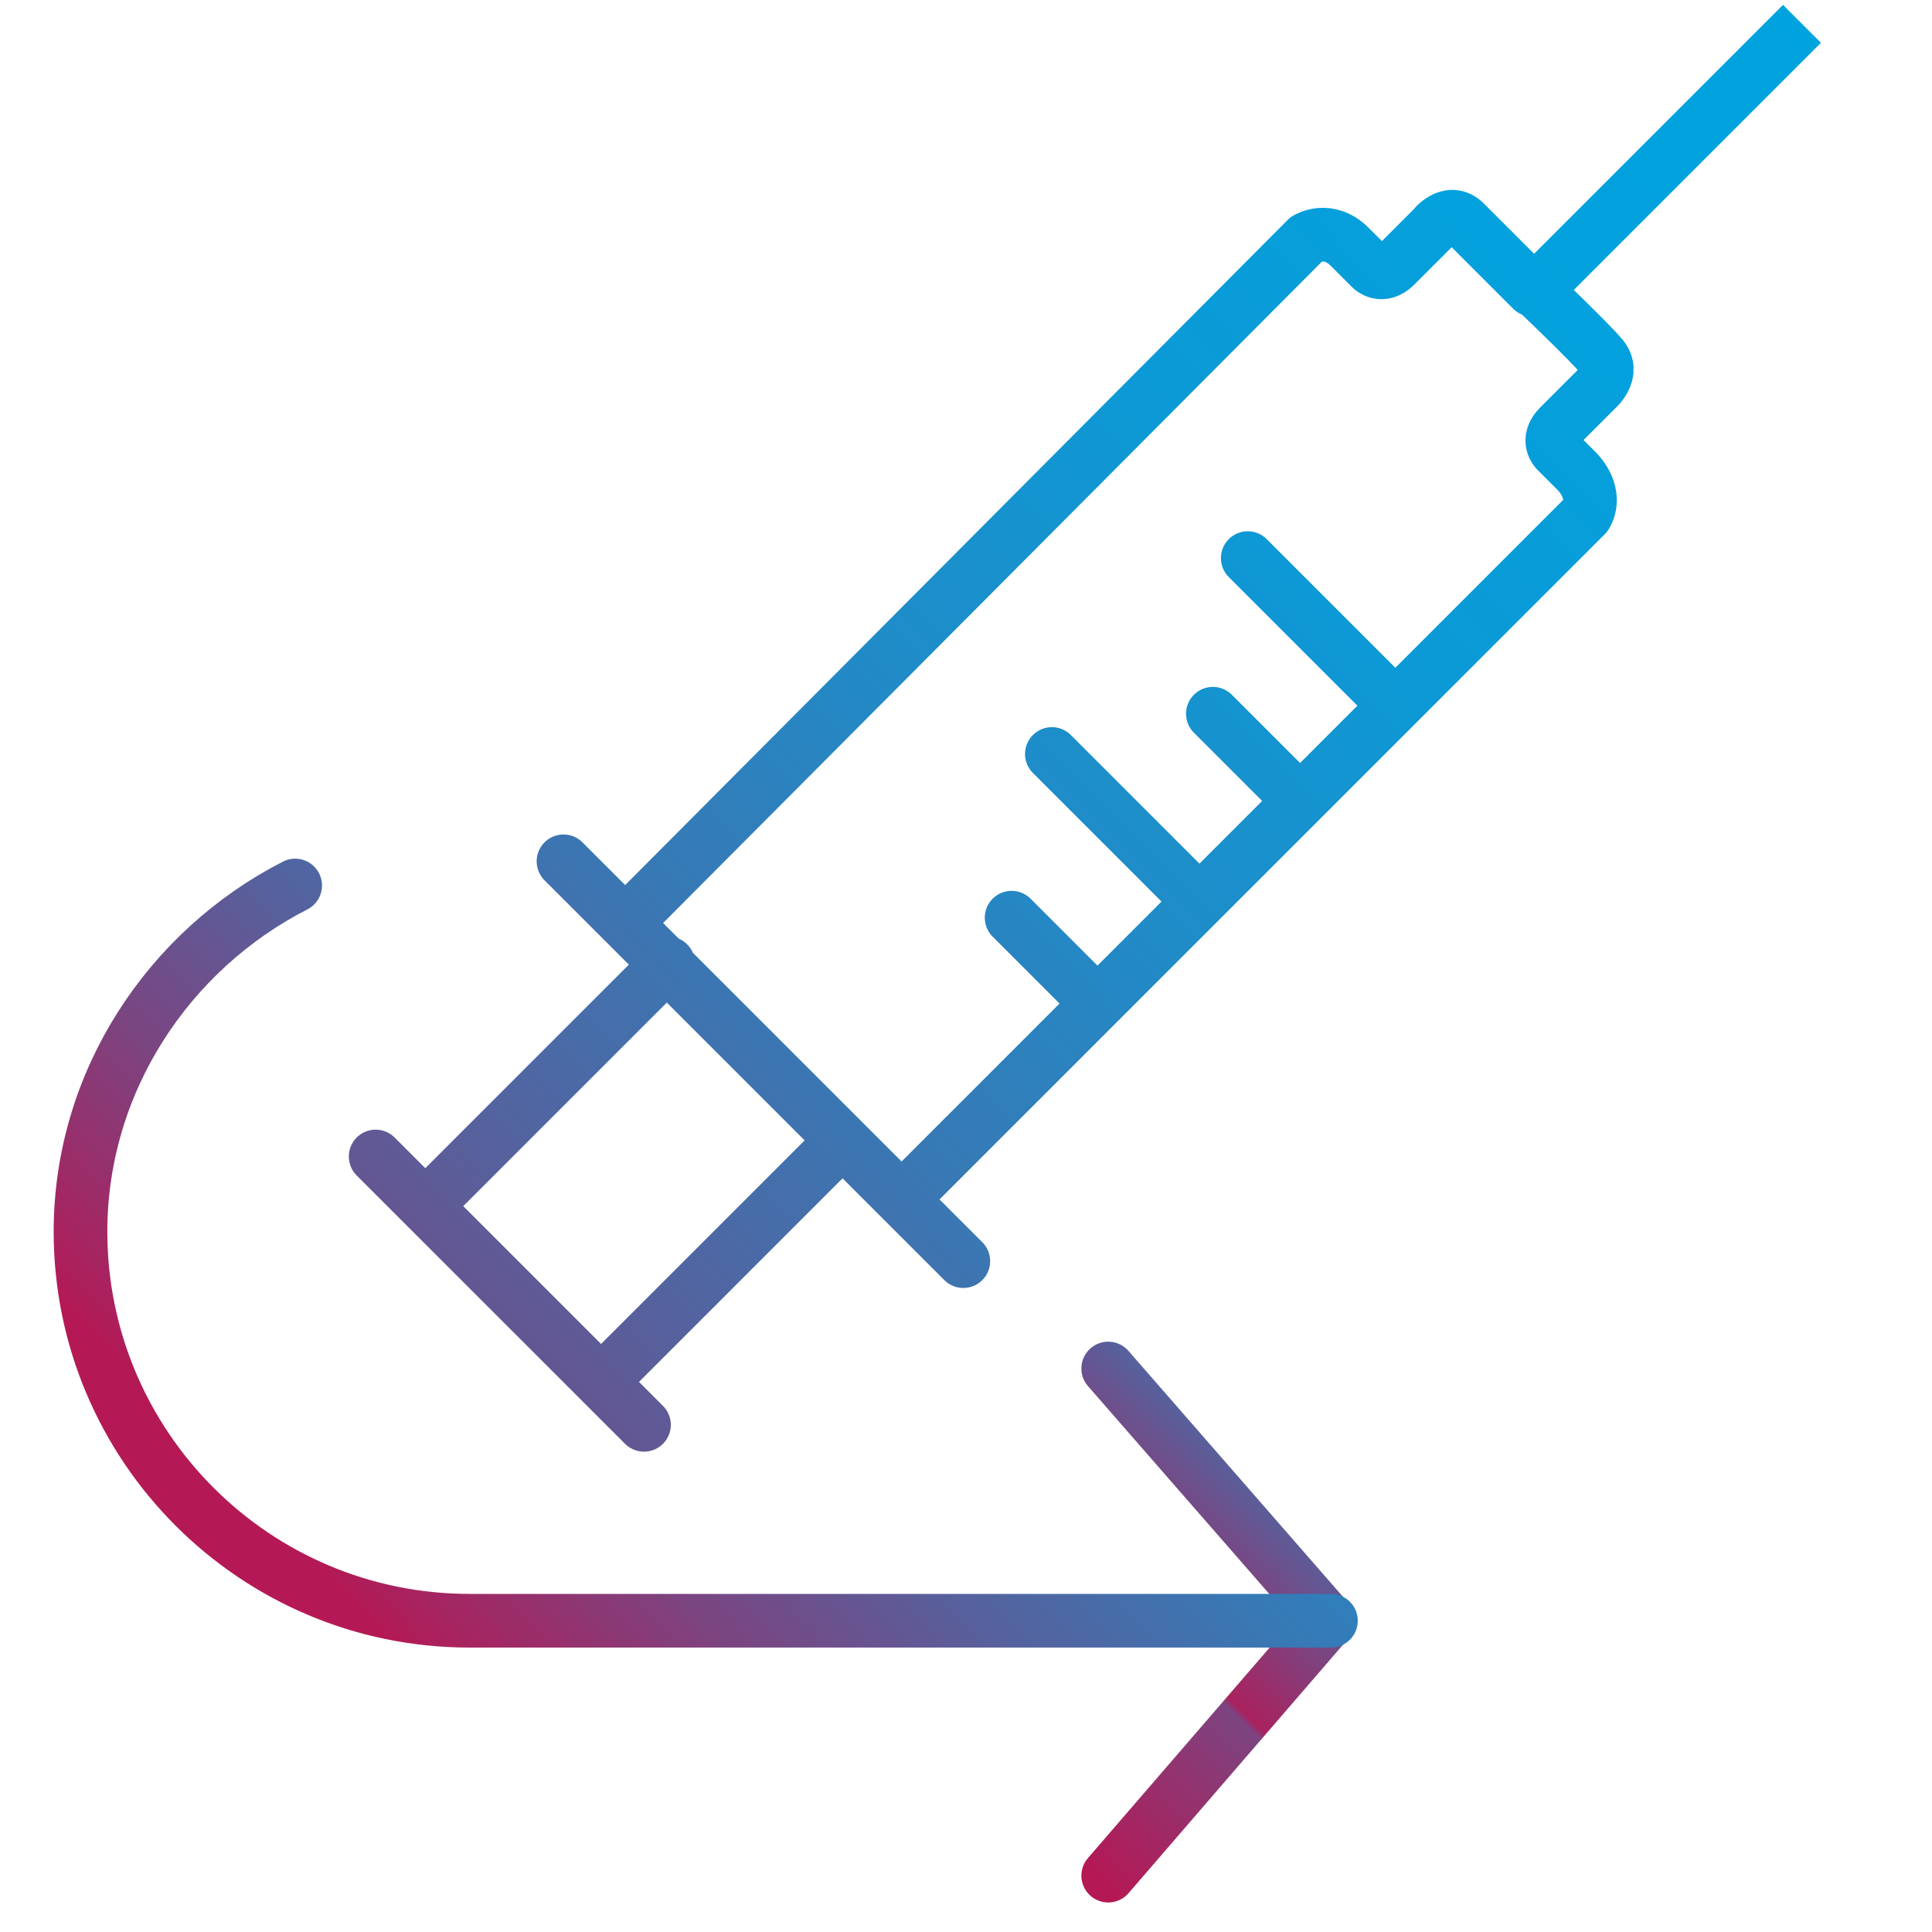 <?xml version="1.0" encoding="UTF-8"?>
<svg width="72px" height="72px" viewBox="0 0 72 72" version="1.1" xmlns="http://www.w3.org/2000/svg" xmlns:xlink="http://www.w3.org/1999/xlink">
    <title>Icon/Skyrizi-Arrives_rxx_allviews</title>
    <defs>
        <linearGradient x1="41.075%" y1="-474.834%" x2="50%" y2="122.48%" id="linearGradient-1">
            <stop stop-color="#B41955" offset="0%"></stop>
            <stop stop-color="#B41955" offset="12.129%"></stop>
            <stop stop-color="#A9225E" offset="13.597%"></stop>
            <stop stop-color="#7C4480" offset="14.5%"></stop>
            <stop stop-color="#56619D" offset="26.83%"></stop>
            <stop stop-color="#3779B5" offset="39.52%"></stop>
            <stop stop-color="#1F8CC8" offset="52.71%"></stop>
            <stop stop-color="#0D99D5" offset="66.6%"></stop>
            <stop stop-color="#03A1DD" offset="81.65%"></stop>
            <stop stop-color="#00A3DF" offset="100%"></stop>
        </linearGradient>
        <linearGradient x1="120.19%" y1="-25.683%" x2="-26.357%" y2="113.782%" id="linearGradient-2">
            <stop stop-color="#B41955" offset="0%"></stop>
            <stop stop-color="#A9225E" offset="2.694%"></stop>
            <stop stop-color="#7C4480" offset="14.5%"></stop>
            <stop stop-color="#56619D" offset="26.83%"></stop>
            <stop stop-color="#3779B5" offset="39.52%"></stop>
            <stop stop-color="#1F8CC8" offset="52.71%"></stop>
            <stop stop-color="#0D99D5" offset="66.6%"></stop>
            <stop stop-color="#03A1DD" offset="81.65%"></stop>
            <stop stop-color="#00A3DF" offset="100%"></stop>
        </linearGradient>
        <linearGradient x1="-43.487%" y1="84.026%" x2="103.473%" y2="-259.533%" id="linearGradient-3">
            <stop stop-color="#B41955" offset="0%"></stop>
            <stop stop-color="#7C4480" offset="14.5%"></stop>
            <stop stop-color="#A9225E" offset="15.05%"></stop>
            <stop stop-color="#56619D" offset="26.83%"></stop>
            <stop stop-color="#3779B5" offset="39.52%"></stop>
            <stop stop-color="#1F8CC8" offset="52.71%"></stop>
            <stop stop-color="#0D99D5" offset="66.6%"></stop>
            <stop stop-color="#03A1DD" offset="81.65%"></stop>
            <stop stop-color="#00A3DF" offset="100%"></stop>
        </linearGradient>
        <linearGradient x1="6.936%" y1="72.68%" x2="145.355%" y2="-7.192%" id="linearGradient-4">
            <stop stop-color="#B41955" offset="0%"></stop>
            <stop stop-color="#A9225E" offset="2.694%"></stop>
            <stop stop-color="#7C4480" offset="14.5%"></stop>
            <stop stop-color="#56619D" offset="26.83%"></stop>
            <stop stop-color="#3779B5" offset="39.52%"></stop>
            <stop stop-color="#1F8CC8" offset="52.71%"></stop>
            <stop stop-color="#0D99D5" offset="66.6%"></stop>
            <stop stop-color="#03A1DD" offset="81.65%"></stop>
            <stop stop-color="#00A3DF" offset="100%"></stop>
        </linearGradient>
    </defs>
    <g id="Icon/Skyrizi-Arrives_rxx_allviews" stroke="none" stroke-width="1" fill="none" fill-rule="evenodd">
        <g id="Group" transform="translate(40.931, 26.641) rotate(180) translate(-40.931, -26.641)translate(14, 0.183)">
            <rect id="Rectangle" fill="url(#linearGradient-1)" fill-rule="nonzero" transform="translate(5.657, 47.261) rotate(45) translate(-5.657, -47.261)" x="4.657" y="40.261" width="2" height="14"></rect>
            <path d="M43.862,0 L53.862,10 M31.962,6.1 L46.862,21 M45.462,1.6 L36.462,10.6 M51.962,8.2 L42.962,17.2 M34.262,8.4 L8.762,33.9 C8.762,33.9 8.262,34.6 9.062,35.5 C9.862,36.3 9.862,36.3 9.862,36.3 C9.862,36.3 10.262,36.7 9.762,37.2 C9.262,37.7 8.362,38.6 8.362,38.6 C8.362,38.6 7.662,39.2 8.162,39.8 C8.662,40.4 10.662,42.3 10.662,42.3 M10.762,42.3 C10.762,42.3 12.662,44.2 13.262,44.8 C13.862,45.4 14.462,44.6 14.462,44.6 C14.462,44.6 15.362,43.7 15.862,43.2 C16.362,42.7 16.762,43.1 16.762,43.1 C16.762,43.1 16.762,43.1 17.562,43.9 C18.362,44.7 19.162,44.2 19.162,44.2 L44.562,18.7 M26.962,15.7 L30.162,18.9 M19.462,23.3 L22.662,26.5 M23.162,19.5 L28.662,25 M15.862,26.8 L21.362,32.3" id="Shape" stroke="url(#linearGradient-2)" stroke-width="2" stroke-linecap="round" stroke-linejoin="round"></path>
        </g>
        <g id="Untitled-2" transform="translate(3, 33)" stroke-linecap="round" stroke-linejoin="round" stroke-width="2">
            <polyline id="Path" stroke="url(#linearGradient-3)" points="38.3 18 46.5 27.4 38.3 36.9"></polyline>
            <path d="M8,0 C3.3,2.4 -7.10542736e-15,7.3 -7.10542736e-15,12.9 C-7.10542736e-15,20.9 6.5,27.4 14.5,27.4 L46.6,27.4" id="Path" stroke="url(#linearGradient-4)"></path>
        </g>
    </g>
</svg>